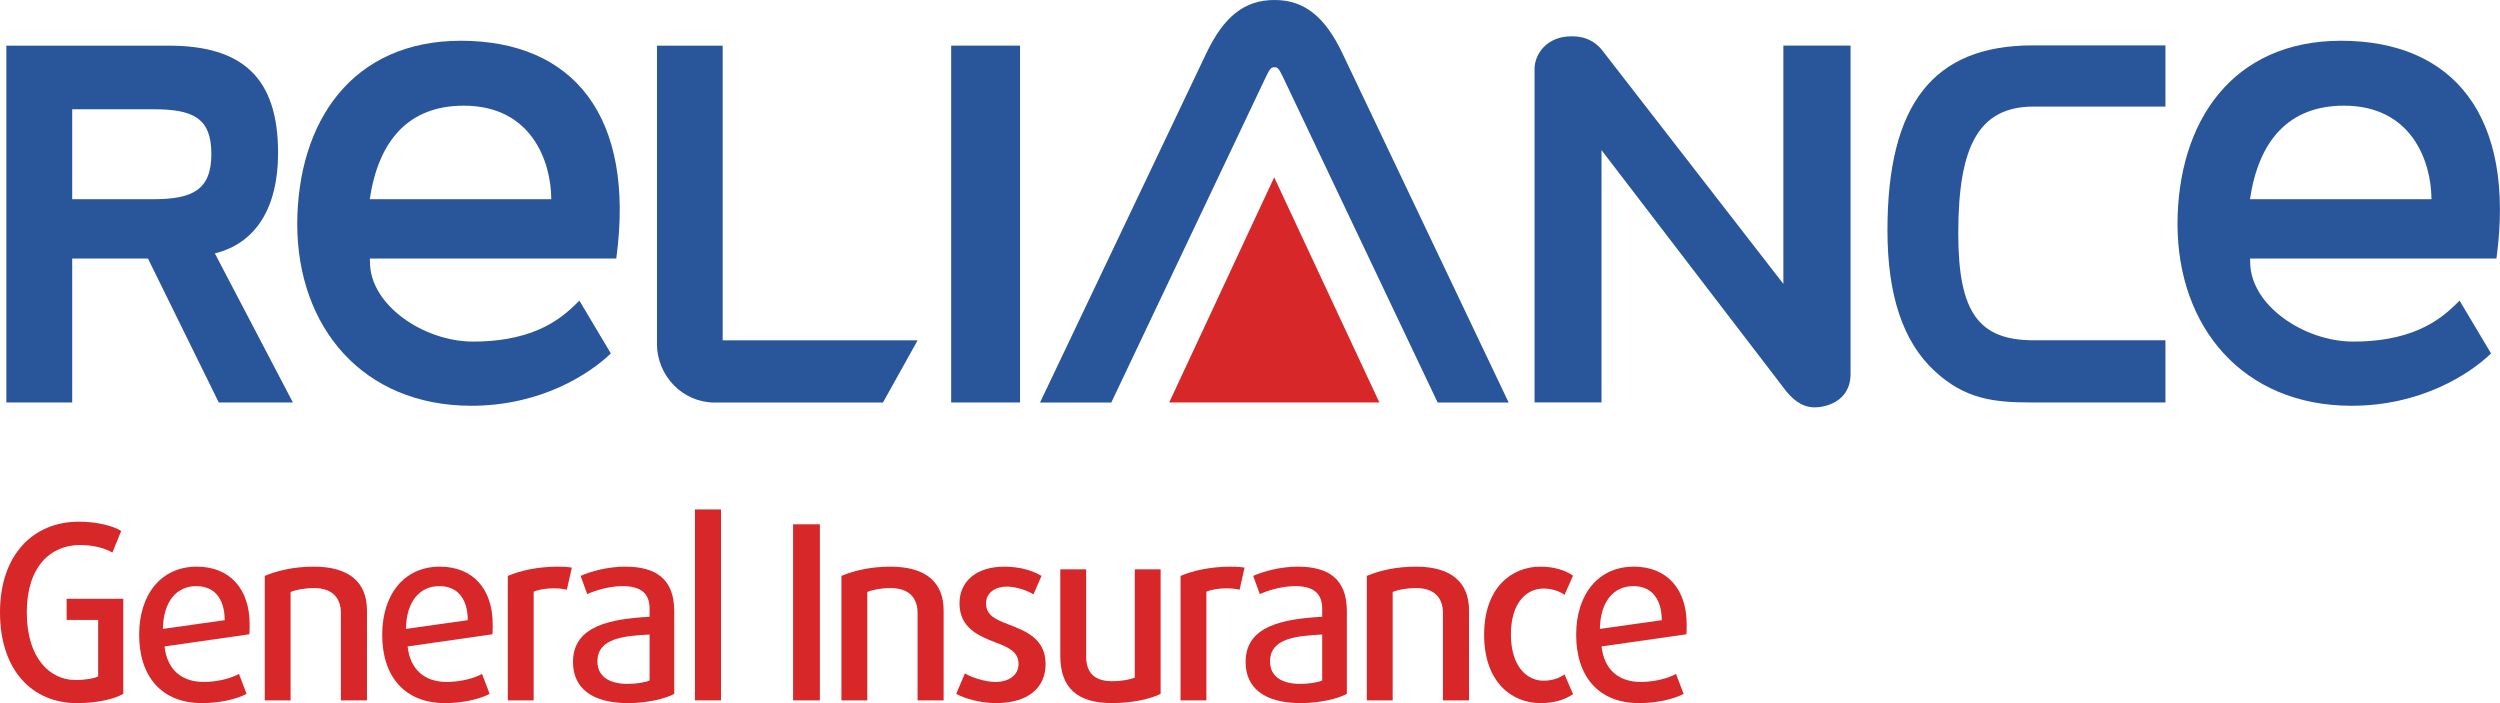 <svg width="160" height="45" viewBox="0 0 160 45" fill="none" xmlns="http://www.w3.org/2000/svg">
<path d="M114.135 2.92H118.436V23.92C118.436 25.78 116.719 26.072 116.147 26.072C115.207 26.072 114.64 25.411 114.318 25.04L102.497 9.609V25.755H98.211V4.412C98.211 3.473 98.984 2.324 100.573 2.324C101.707 2.324 102.199 2.831 102.512 3.181L114.135 18.169V2.92Z" fill="#29559B"/>
<path d="M4.621 6.992V12.75H9.785C12.298 12.75 13.527 12.178 13.527 9.853C13.527 7.5 12.298 6.992 9.785 6.992H4.621ZM10.791 2.922C15.535 2.922 17.797 4.987 17.797 9.793C17.797 13.324 16.348 15.581 13.75 16.217L18.746 25.759H14.002L9.469 16.545H4.621V25.759H0.406V2.922H10.791Z" fill="#29559B"/>
<path d="M60.875 25.759H65.283V2.92H60.875V25.759Z" fill="#29559B"/>
<path d="M125.329 14.937C125.329 20.062 126.678 21.778 130.166 21.778H138.588V25.757H129.973C127.583 25.757 125.743 25.532 123.821 23.75C121.787 21.874 120.797 18.881 120.797 14.744C120.797 6.661 123.739 2.906 130.081 2.906H138.588V6.821H130.166C126.678 6.821 125.329 9.272 125.329 14.937Z" fill="#29559B"/>
<path d="M82.082 4.87C81.823 4.324 81.732 4.304 81.565 4.304C81.395 4.304 81.297 4.324 81.042 4.87L71.123 25.761H66.562L77.203 3.411C78.339 1.029 79.67 0 81.565 0C83.455 0 84.781 1.034 85.914 3.411L96.553 25.761H92.01L82.082 4.87Z" fill="#29559B"/>
<path d="M81.549 11.348L74.828 25.759H88.28L81.549 11.348Z" fill="#D72729"/>
<path d="M58.726 21.783L47.536 21.782C46.985 21.782 46.251 21.782 46.251 21.782C46.251 21.782 46.251 21.077 46.251 20.464V2.922H42.047V22.006C42.047 24.089 43.724 25.763 45.729 25.763H56.508L58.726 21.783Z" fill="#29559B"/>
<path d="M23.664 12.749C24.22 9.014 26.133 6.763 29.681 6.763C34.026 6.763 35.27 10.341 35.282 12.749H23.664ZM29.483 2.608C22.545 2.618 19.042 7.762 19.023 14.353C19.04 20.936 23.206 25.958 30.151 25.97C34.602 25.97 37.71 23.95 39.094 22.621L37.082 19.241C36.163 20.14 34.51 21.861 30.267 21.861C27.151 21.861 23.678 19.551 23.678 16.769L23.67 16.545H39.44L39.445 16.518C40.67 7.42 36.682 2.608 29.483 2.608Z" fill="#29559B"/>
<path d="M143.997 12.749C144.554 9.014 146.465 6.763 150.013 6.763C154.359 6.763 155.602 10.341 155.615 12.749H143.997ZM149.817 2.608C142.877 2.618 139.376 7.762 139.359 14.353C139.376 20.936 143.538 25.958 150.485 25.97C154.937 25.97 158.044 23.95 159.428 22.621L157.413 19.241C156.495 20.14 154.843 21.861 150.599 21.861C147.483 21.861 144.012 19.551 144.012 16.769L144.002 16.545H159.772L159.776 16.518C161.004 7.42 157.016 2.608 149.817 2.608Z" fill="#29559B"/>
<path fill-rule="evenodd" clip-rule="evenodd" d="M4.933 45C2.034 45 0 42.867 0 39.193C0 35.52 2.109 33.388 5.054 33.388C6.161 33.388 7.207 33.637 7.755 33.98L7.194 35.365C6.753 35.101 6.024 34.882 5.114 34.882C3.262 34.882 1.714 36.236 1.714 39.193C1.714 42.151 3.216 43.521 4.825 43.521C5.495 43.521 6.07 43.411 6.282 43.287V39.677H4.264V38.322H7.89V44.408C7.314 44.735 6.236 45 4.933 45Z" fill="#D72729"/>
<path fill-rule="evenodd" clip-rule="evenodd" d="M12.563 37.511C11.288 37.511 10.454 38.508 10.424 40.251L14.383 39.691C14.369 38.227 13.656 37.511 12.563 37.511ZM15.963 40.593L10.529 41.372C10.697 42.882 11.652 43.645 13.034 43.645C13.853 43.645 14.734 43.442 15.295 43.131L15.78 44.407C15.143 44.75 14.051 44.999 12.927 44.999C10.348 44.999 8.906 43.302 8.906 40.625C8.906 38.057 10.302 36.266 12.593 36.266C14.719 36.266 15.977 37.699 15.977 39.955C15.977 40.157 15.977 40.375 15.963 40.593Z" fill="#D72729"/>
<path fill-rule="evenodd" clip-rule="evenodd" d="M21.817 44.827V39.224C21.817 38.243 21.241 37.636 20.102 37.636C19.494 37.636 18.934 37.745 18.599 37.886V44.827H16.945V36.857C17.765 36.516 18.811 36.266 20.088 36.266C22.378 36.266 23.486 37.294 23.486 39.068V44.827H21.817Z" fill="#D72729"/>
<path fill-rule="evenodd" clip-rule="evenodd" d="M28.119 37.511C26.844 37.511 26.009 38.508 25.979 40.251L29.939 39.691C29.925 38.227 29.211 37.511 28.119 37.511ZM31.518 40.593L26.086 41.372C26.252 42.882 27.208 43.645 28.589 43.645C29.408 43.645 30.289 43.442 30.85 43.131L31.336 44.407C30.698 44.75 29.605 44.999 28.482 44.999C25.903 44.999 24.461 43.302 24.461 40.625C24.461 38.057 25.858 36.266 28.149 36.266C30.273 36.266 31.533 37.699 31.533 39.955C31.533 40.157 31.533 40.375 31.518 40.593Z" fill="#D72729"/>
<path fill-rule="evenodd" clip-rule="evenodd" d="M36.278 37.745C36.035 37.683 35.748 37.651 35.444 37.651C34.973 37.651 34.472 37.729 34.154 37.869V44.827H32.5V36.857C33.289 36.516 34.457 36.266 35.671 36.266C36.035 36.266 36.355 36.283 36.598 36.328L36.278 37.745Z" fill="#D72729"/>
<path fill-rule="evenodd" clip-rule="evenodd" d="M41.574 40.608C39.905 40.702 38.235 40.842 38.235 42.338C38.235 43.225 38.903 43.769 40.162 43.769C40.693 43.769 41.316 43.675 41.574 43.55V40.608ZM40.209 44.999C37.856 44.999 36.672 44.018 36.672 42.367C36.672 40.033 39.101 39.613 41.574 39.473V38.944C41.574 37.886 40.891 37.511 39.844 37.511C39.07 37.511 38.13 37.761 37.582 38.025L37.158 36.857C37.811 36.562 38.918 36.266 40.01 36.266C41.97 36.266 43.151 37.044 43.151 39.115V44.407C42.559 44.734 41.362 44.999 40.209 44.999Z" fill="#D72729"/>
<path fill-rule="evenodd" clip-rule="evenodd" d="M44.477 44.824V32.605H46.145V44.824H44.477Z" fill="#D72729"/>
<path fill-rule="evenodd" clip-rule="evenodd" d="M50.758 44.825V33.556H52.471V44.825H50.758Z" fill="#D72729"/>
<path fill-rule="evenodd" clip-rule="evenodd" d="M58.724 44.827V39.224C58.724 38.243 58.146 37.636 57.008 37.636C56.401 37.636 55.839 37.745 55.506 37.886V44.827H53.852V36.857C54.672 36.516 55.718 36.266 56.993 36.266C59.284 36.266 60.392 37.294 60.392 39.068V44.827H58.724Z" fill="#D72729"/>
<path fill-rule="evenodd" clip-rule="evenodd" d="M63.745 44.999C62.789 44.999 61.788 44.734 61.195 44.407L61.756 43.099C62.183 43.364 63.077 43.645 63.699 43.645C64.596 43.645 65.187 43.192 65.187 42.492C65.187 41.729 64.565 41.434 63.73 41.122C62.637 40.702 61.408 40.19 61.408 38.616C61.408 37.232 62.455 36.266 64.275 36.266C65.262 36.266 66.082 36.516 66.658 36.857L66.143 38.04C65.779 37.807 65.049 37.543 64.459 37.543C63.593 37.543 63.107 38.01 63.107 38.616C63.107 39.38 63.715 39.644 64.519 39.955C65.658 40.391 66.917 40.874 66.917 42.507C66.917 44.018 65.794 44.999 63.745 44.999Z" fill="#D72729"/>
<path fill-rule="evenodd" clip-rule="evenodd" d="M71.168 44.998C69.013 44.998 67.859 44.079 67.859 41.978V36.437H69.514V42.008C69.514 43.083 70.075 43.596 71.168 43.596C71.805 43.596 72.351 43.486 72.626 43.363V36.437H74.28V44.406C73.611 44.749 72.413 44.998 71.168 44.998Z" fill="#D72729"/>
<path fill-rule="evenodd" clip-rule="evenodd" d="M79.334 37.745C79.091 37.683 78.804 37.651 78.498 37.651C78.028 37.651 77.528 37.729 77.209 37.869V44.827H75.555V36.857C76.344 36.516 77.512 36.266 78.726 36.266C79.091 36.266 79.409 36.283 79.652 36.328L79.334 37.745Z" fill="#D72729"/>
<path fill-rule="evenodd" clip-rule="evenodd" d="M84.621 40.608C82.952 40.702 81.282 40.842 81.282 42.338C81.282 43.225 81.95 43.769 83.209 43.769C83.74 43.769 84.362 43.675 84.621 43.55V40.608ZM83.256 44.999C80.903 44.999 79.719 44.018 79.719 42.367C79.719 40.033 82.147 39.613 84.621 39.473V38.944C84.621 37.886 83.938 37.511 82.89 37.511C82.116 37.511 81.176 37.761 80.63 38.025L80.204 36.857C80.858 36.562 81.965 36.266 83.057 36.266C85.015 36.266 86.199 37.044 86.199 39.115V44.407C85.607 44.734 84.408 44.999 83.256 44.999Z" fill="#D72729"/>
<path fill-rule="evenodd" clip-rule="evenodd" d="M92.349 44.827V39.224C92.349 38.243 91.773 37.636 90.634 37.636C90.027 37.636 89.466 37.745 89.131 37.886V44.827H87.477V36.857C88.297 36.516 89.344 36.266 90.619 36.266C92.91 36.266 94.018 37.294 94.018 39.068V44.827H92.349Z" fill="#D72729"/>
<path fill-rule="evenodd" clip-rule="evenodd" d="M98.58 44.999C96.76 44.999 94.984 43.66 94.984 40.625C94.984 37.59 96.76 36.266 98.58 36.266C99.477 36.266 100.175 36.501 100.675 36.842L100.129 38.072C99.796 37.822 99.295 37.667 98.793 37.667C97.701 37.667 96.699 38.555 96.699 40.608C96.699 42.663 97.731 43.566 98.793 43.566C99.295 43.566 99.796 43.41 100.129 43.162L100.675 44.422C100.16 44.781 99.477 44.999 98.58 44.999Z" fill="#D72729"/>
<path fill-rule="evenodd" clip-rule="evenodd" d="M104.534 37.511C103.259 37.511 102.424 38.508 102.392 40.251L106.355 39.691C106.34 38.227 105.625 37.511 104.534 37.511ZM107.933 40.593L102.499 41.372C102.666 42.882 103.622 43.645 105.004 43.645C105.824 43.645 106.704 43.442 107.264 43.131L107.752 44.407C107.113 44.75 106.02 44.999 104.898 44.999C102.317 44.999 100.875 43.302 100.875 40.625C100.875 38.057 102.272 36.266 104.564 36.266C106.688 36.266 107.947 37.699 107.947 39.955C107.948 40.157 107.947 40.375 107.933 40.593Z" fill="#D72729"/>
</svg>
